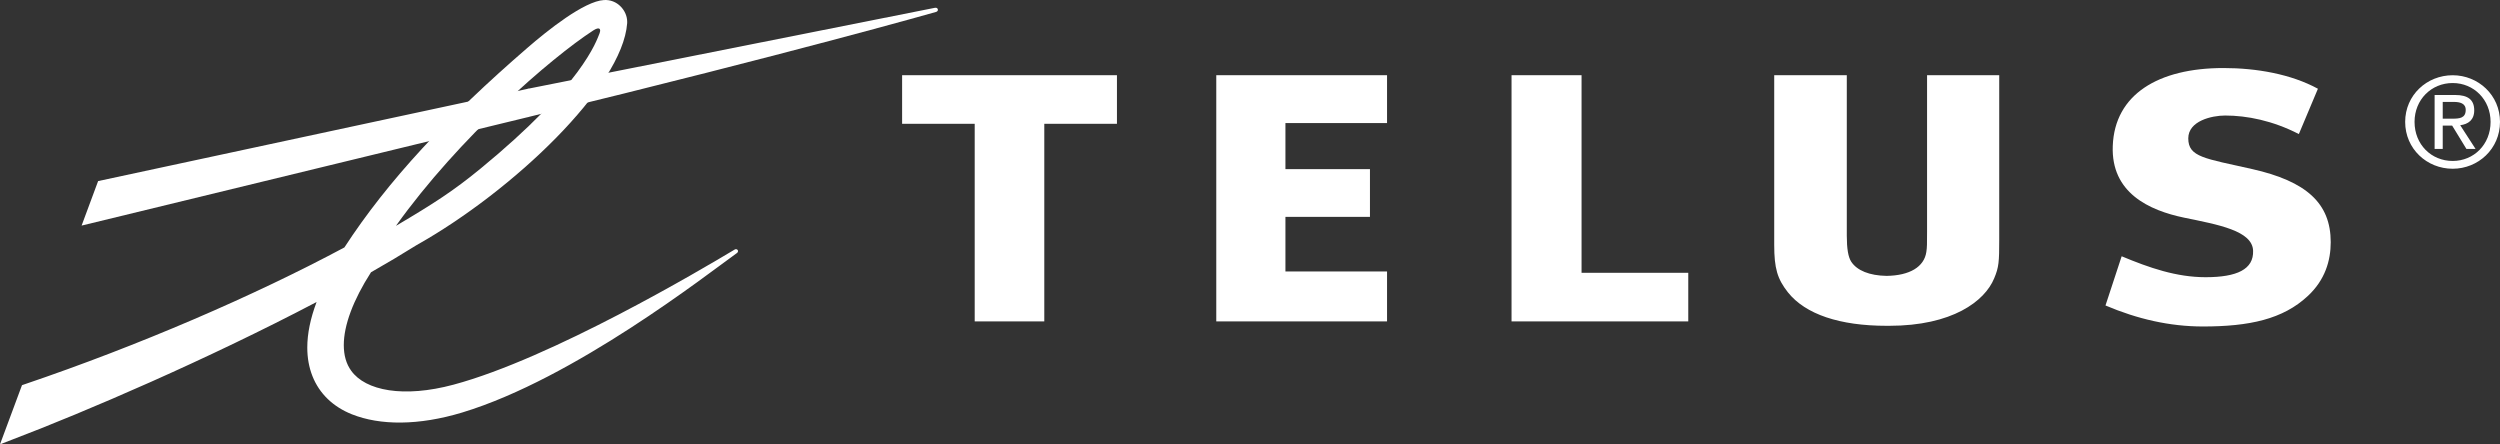 <svg width="1069" height="190" viewBox="0 0 1069 190" fill="none" xmlns="http://www.w3.org/2000/svg">
<rect x="0" y="0" width="1069" height="190" fill="#333333" stroke="none"/>
<path fill-rule="evenodd" clip-rule="evenodd" d="M593.099 52.626V32.155H520.078V137.417H593.099V116.07H549.651V92.742H585.794V72.307H549.651V52.626H593.099ZM721.904 116.647H676.272V32.155H646.334V137.417H721.904V116.647ZM962.968 72.277C942.774 67.724 935.706 67.214 935.706 59.172C935.706 51.714 945.712 49.399 951.484 49.399C960.797 49.399 971.788 51.569 982.992 57.325L991.143 37.947C979.653 31.687 964.921 29.091 950.748 29.091C922.89 29.091 904.217 40.379 903.42 62.394C902.623 82.458 918.961 89.97 933.973 93.082C948.455 96.067 963.139 98.626 963.425 107.22C963.698 115.146 956.569 118.532 943.109 118.532C930.645 118.532 919.064 114.526 907.222 109.579L900.306 130.621C913.906 136.401 927.726 139.605 941.983 139.605C961.764 139.605 976.198 136.517 986.842 126.549C994.208 119.699 996.617 111.426 996.617 103.549C996.617 86.907 986.24 77.522 962.968 72.277ZM477.609 52.936V32.155H385.744V52.936H416.783V137.417H446.539V52.936H477.609ZM824.012 32.155V99.033C824.012 104.272 824.012 105.725 823.702 107.755C822.753 114.143 816.561 117.827 806.701 117.966C799.396 117.845 794.049 115.693 791.567 111.876C790.308 109.907 789.688 106.394 789.688 100.771V32.155H758.655V104.704C758.655 114.751 759.999 119.279 764.536 125.029C772.03 134.396 786.647 139.313 806.756 139.313H807.844C834.778 139.313 848.689 128.816 852.716 119C854.723 114.24 854.869 111.973 854.869 102.376V32.155H824.012ZM399.77 3.338L225.681 37.966V50.098L226.24 49.958C341.244 22.017 399.764 5.223 400.239 5.107C400.883 4.943 401.127 4.432 401.023 4.007C400.938 3.557 400.464 3.192 399.77 3.338Z" fill="white"/>
<path fill-rule="evenodd" clip-rule="evenodd" d="M253.674 13.022C256.356 11.284 257.123 12.36 256.344 14.317C255.067 17.447 249.167 36.265 205.342 72.211C193.907 81.578 185.774 86.841 169.303 96.579C196.267 58.815 235.639 24.716 253.674 13.022ZM258.23 0.021C249.769 0.507 234.1 13.028 225.506 20.474C191.248 50.081 165.787 77.305 147.265 105.805C108.665 126.459 59.445 147.714 10.578 164.295L9.404 164.697L0 190L5.371 187.921C36.453 176.087 88.331 153.853 135.374 129.139C132.722 136.19 131.396 142.681 131.396 148.608C131.396 153.014 132.126 157.111 133.61 160.849C136.56 168.301 142.393 173.929 150.477 177.157C162.514 181.946 178.937 182.044 197.672 176.379C245.542 161.87 302.316 117.36 314.676 108.516L315.145 108.176C315.625 107.817 315.668 107.288 315.455 106.942C315.187 106.529 314.621 106.425 314.153 106.699L313.533 107.076C300.26 115.014 235.803 153.264 193.907 164.49C172.569 170.216 156.298 167.091 150.161 158.509C148.032 155.585 147.004 151.878 147.004 147.556C147.004 139.12 150.976 128.367 158.64 116.424C165.236 112.677 171.754 108.794 178.189 104.778C219.07 81.821 266.168 37.189 268.175 9.94C268.187 9.752 268.187 9.533 268.187 9.333C268.187 6.986 267.171 4.561 265.383 2.768C264.462 1.818 263.345 1.08 262.11 0.605C260.875 0.131 259.55 -0.069 258.23 0.021Z" fill="white"/>
<path fill-rule="evenodd" clip-rule="evenodd" d="M225.115 38.093L41.956 77.431L34.895 96.462L225.681 50.097L225.979 50.024V37.911L225.115 38.093ZM1032.46 52.121C1032.46 42.627 1039.61 35.504 1048.77 35.504C1057.82 35.504 1064.97 42.627 1064.97 52.121C1064.97 61.761 1057.82 68.824 1048.77 68.824C1039.61 68.824 1032.46 61.767 1032.46 52.121ZM1048.77 72.155C1059.65 72.155 1069 63.688 1069 52.121C1069 40.621 1059.65 32.173 1048.77 32.173C1037.77 32.173 1028.45 40.628 1028.45 52.121C1028.45 63.688 1037.77 72.155 1048.77 72.155ZM1044.51 53.708H1048.54L1054.64 63.688H1058.55L1051.99 53.55C1055.38 53.106 1057.98 51.331 1057.98 47.186C1057.98 42.627 1055.26 40.621 1049.84 40.621H1041.04V63.682H1044.51V53.708ZM1044.51 50.742V43.582H1049.27C1051.74 43.582 1054.34 44.129 1054.34 46.991C1054.34 50.523 1051.68 50.742 1048.7 50.742H1044.51Z" fill="white"/>
</svg>
